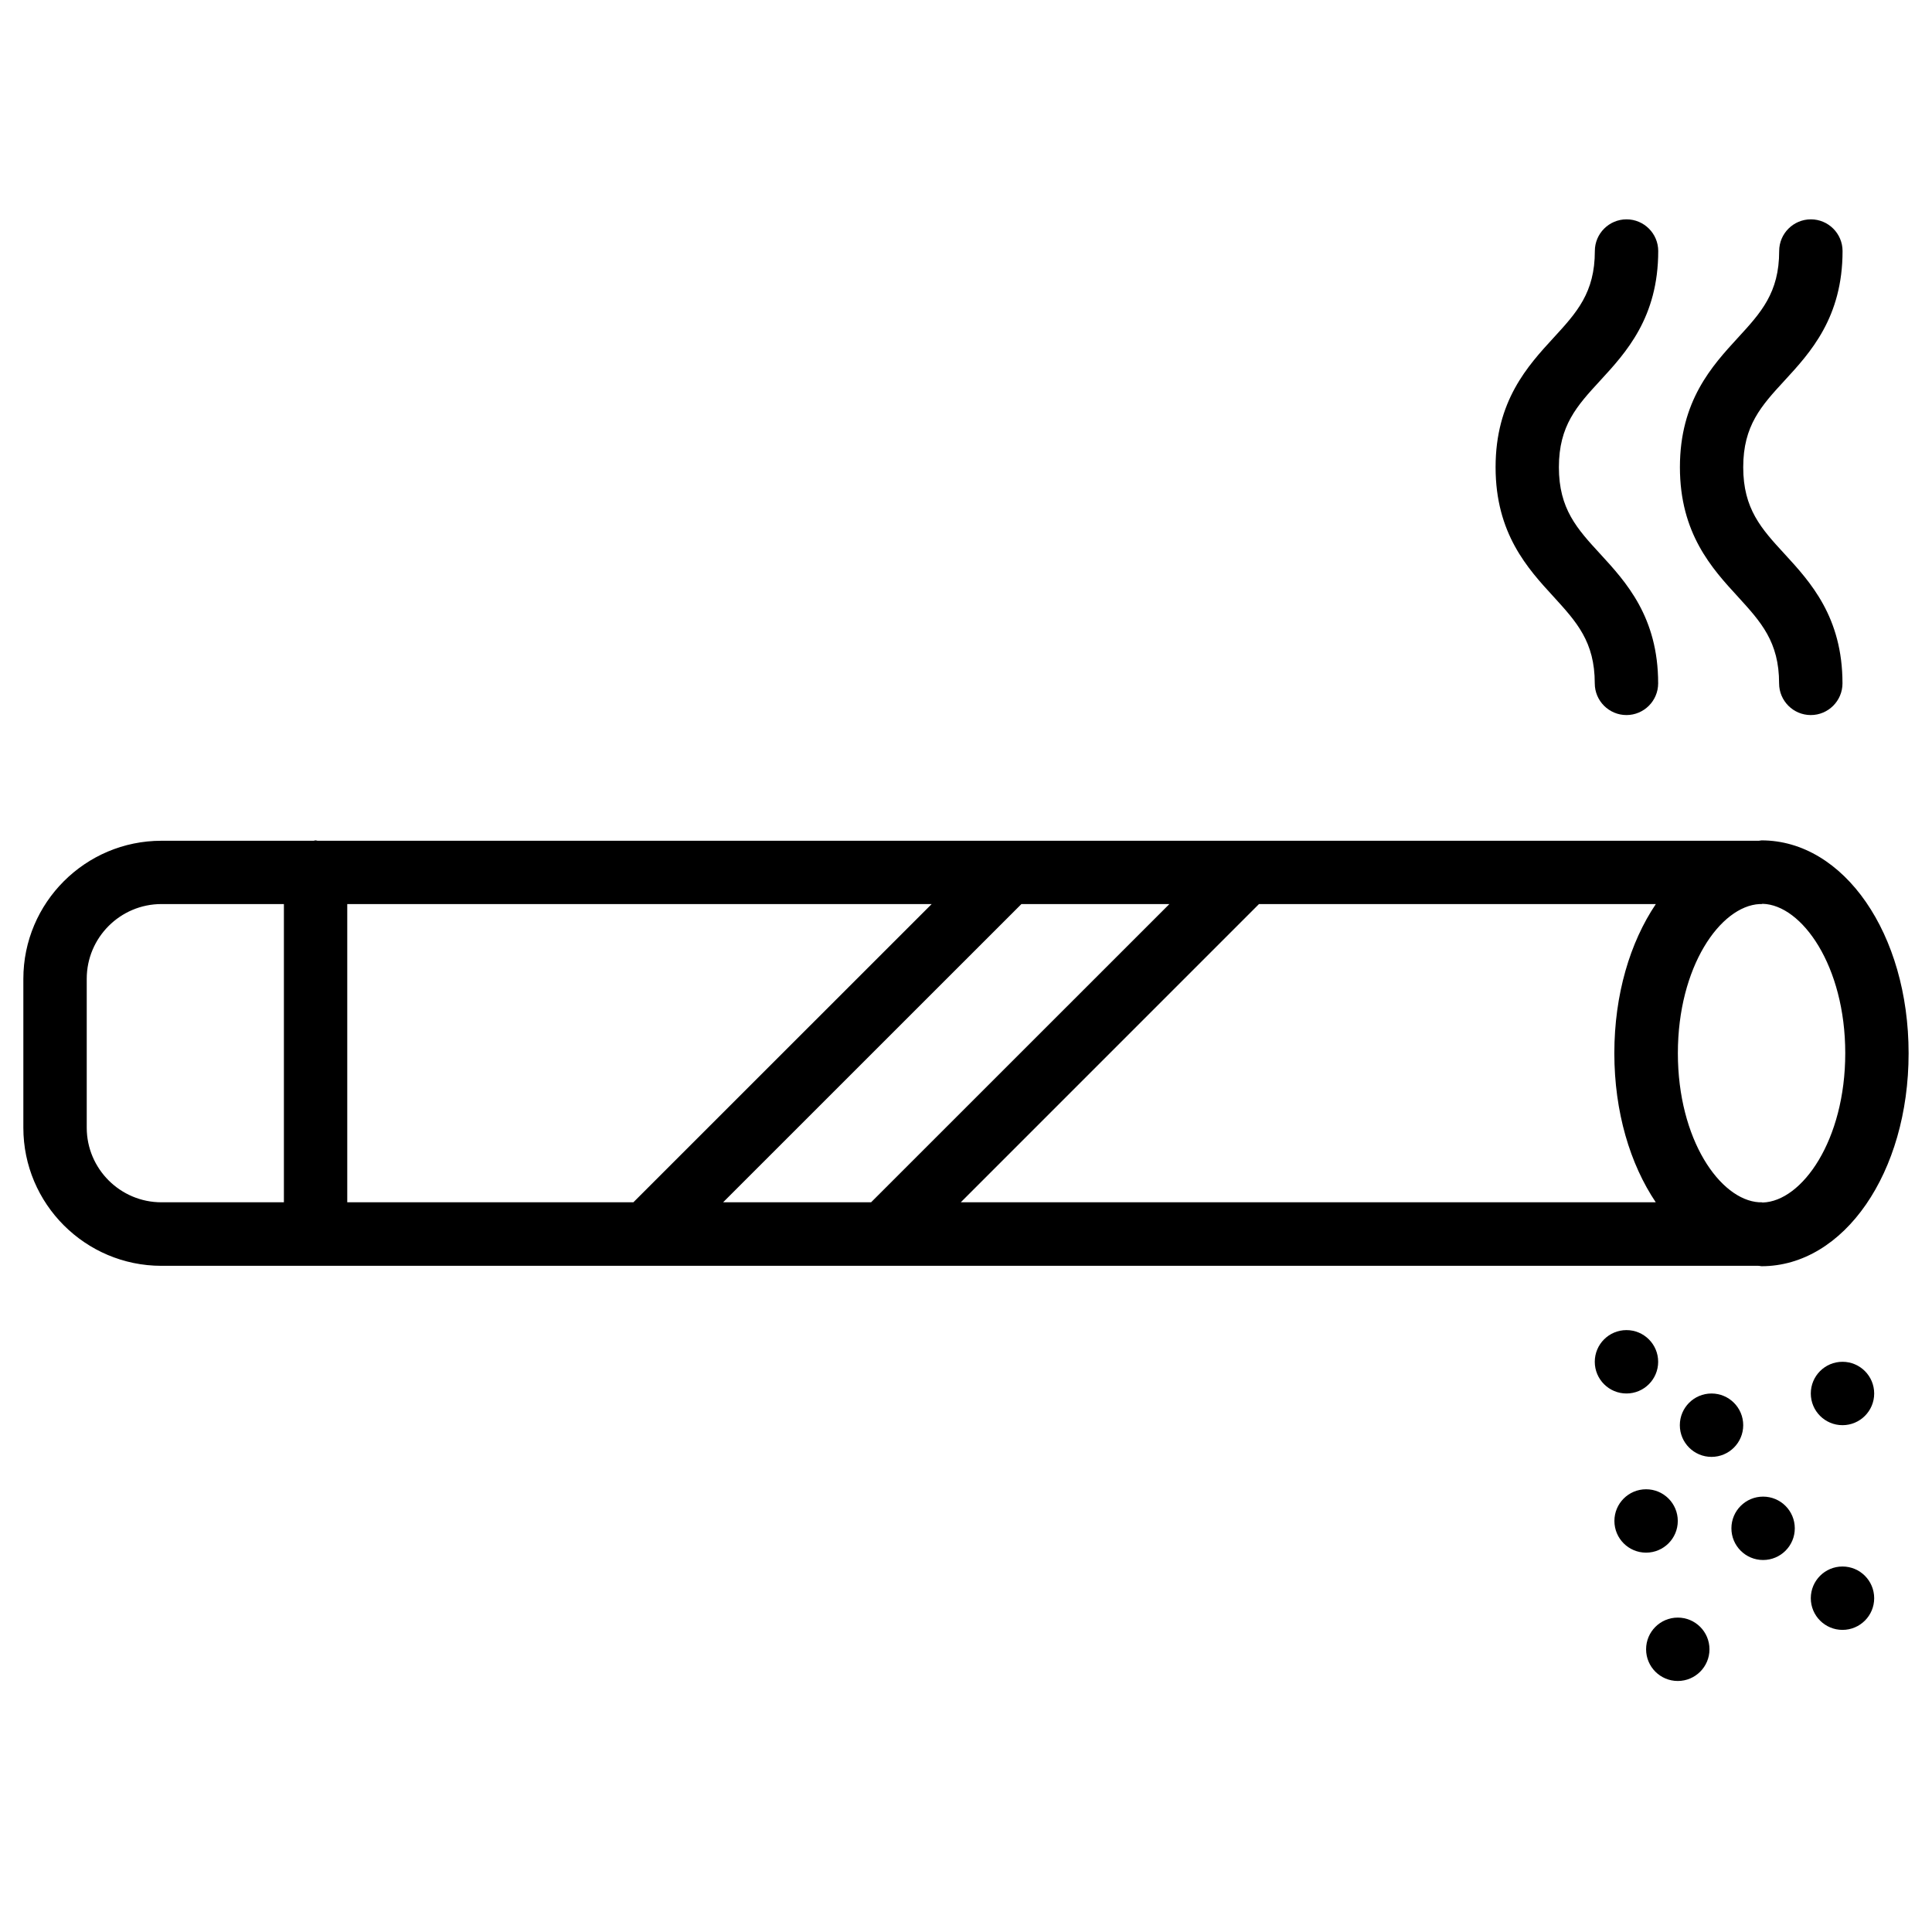 <?xml version="1.0" encoding="UTF-8"?>
<!-- Uploaded to: ICON Repo, www.svgrepo.com, Generator: ICON Repo Mixer Tools -->
<svg fill="#000000" width="800px" height="800px" version="1.1" viewBox="144 144 512 512" xmlns="http://www.w3.org/2000/svg">
 <g>
  <path d="m615.48 325.1c0 4.641 3.777 8.398 8.398 8.398 4.617 0 8.398-3.758 8.398-8.398 0-17.59-8.523-26.871-15.367-34.32-6.129-6.656-10.938-11.922-10.938-22.965s4.809-16.289 10.938-22.945c6.863-7.453 15.387-16.73 15.387-34.344 0-4.641-3.777-8.398-8.398-8.398-4.617 0-8.398 3.758-8.398 8.398 0 11.062-4.809 16.312-10.938 22.984-6.844 7.453-15.367 16.73-15.367 34.301 0 17.59 8.523 26.871 15.367 34.32 6.09 6.68 10.918 11.93 10.918 22.969z"/>
  <path d="m566.63 325.1c0 4.641 3.777 8.398 8.398 8.398 4.617 0 8.398-3.758 8.398-8.398 0-17.59-8.523-26.871-15.367-34.32-6.129-6.656-10.938-11.922-10.938-22.965s4.809-16.289 10.938-22.945c6.863-7.453 15.387-16.73 15.387-34.344 0-4.641-3.777-8.398-8.398-8.398-4.617 0-8.398 3.758-8.398 8.398 0 11.062-4.809 16.312-10.938 22.984-6.844 7.453-15.367 16.73-15.367 34.301 0 17.59 8.523 26.871 15.367 34.32 6.09 6.68 10.918 11.93 10.918 22.969z"/>
  <path d="m610.82 479.56c21.852 0 38.98-24.793 38.98-56.426 0-31.637-17.129-56.426-38.98-56.426-0.25 0-0.484 0.105-0.715 0.105l-381.97-0.004c-0.168-0.02-0.336-0.105-0.504-0.105-0.168 0-0.336 0.082-0.504 0.105h-40.348c-20.172 0-36.59 16.414-36.59 36.59v39.465c0 20.172 16.414 36.59 36.59 36.59h423.18c0.293-0.02 0.566 0.105 0.859 0.105zm22.191-56.449c0 23.113-11.461 39.254-21.875 39.57-0.105 0-0.211-0.062-0.316-0.062h-0.652c-10.328-0.652-21.516-16.625-21.516-39.508 0-22.965 11.273-38.98 21.645-39.527h0.547c0.082 0 0.168-0.043 0.273-0.062 10.391 0.273 21.895 16.438 21.895 39.59zm-297.38 39.508 79.055-79.035h39.215l-79.055 79.035zm-99.605 0v-79.035h154.88l-79.055 79.035zm241.62-79.035h105.17c-6.824 10.117-11 23.973-11 39.527s4.176 29.391 10.98 39.508h-184.18zm-310.66 59.262v-39.465c0-10.914 8.879-19.797 19.797-19.797h32.453v79.035h-32.457c-10.914 0-19.793-8.879-19.793-19.773z"/>
  <path d="m605.97 521.69c0-4.641-3.758-8.398-8.398-8.398s-8.398 3.758-8.398 8.398 3.758 8.398 8.398 8.398c4.641-0.004 8.398-3.762 8.398-8.398z"/>
  <path d="m632.28 504.89c-4.641 0-8.398 3.758-8.398 8.398s3.758 8.398 8.398 8.398 8.398-3.758 8.398-8.398c-0.004-4.641-3.762-8.398-8.398-8.398z"/>
  <path d="m588.63 572.68c-4.641 0-8.398 3.758-8.398 8.398s3.758 8.398 8.398 8.398c4.641 0 8.398-3.758 8.398-8.398s-3.758-8.398-8.398-8.398z"/>
  <path d="m583.43 504.89c0-4.641-3.758-8.398-8.398-8.398s-8.398 3.758-8.398 8.398 3.758 8.398 8.398 8.398 8.398-3.758 8.398-8.398z"/>
  <path d="m611.24 540.62c-4.641 0-8.398 3.758-8.398 8.398 0 4.641 3.758 8.398 8.398 8.398 4.641 0 8.398-3.758 8.398-8.398-0.004-4.641-3.758-8.398-8.398-8.398z"/>
  <path d="m588.63 547.07c0-4.641-3.758-8.398-8.398-8.398s-8.398 3.758-8.398 8.398c0 4.641 3.758 8.398 8.398 8.398 4.641-0.004 8.398-3.762 8.398-8.398z"/>
  <path d="m632.28 559.14c-4.641 0-8.398 3.758-8.398 8.398 0 4.641 3.758 8.398 8.398 8.398s8.398-3.758 8.398-8.398c-0.004-4.641-3.762-8.398-8.398-8.398z"/>
 </g>
</svg>